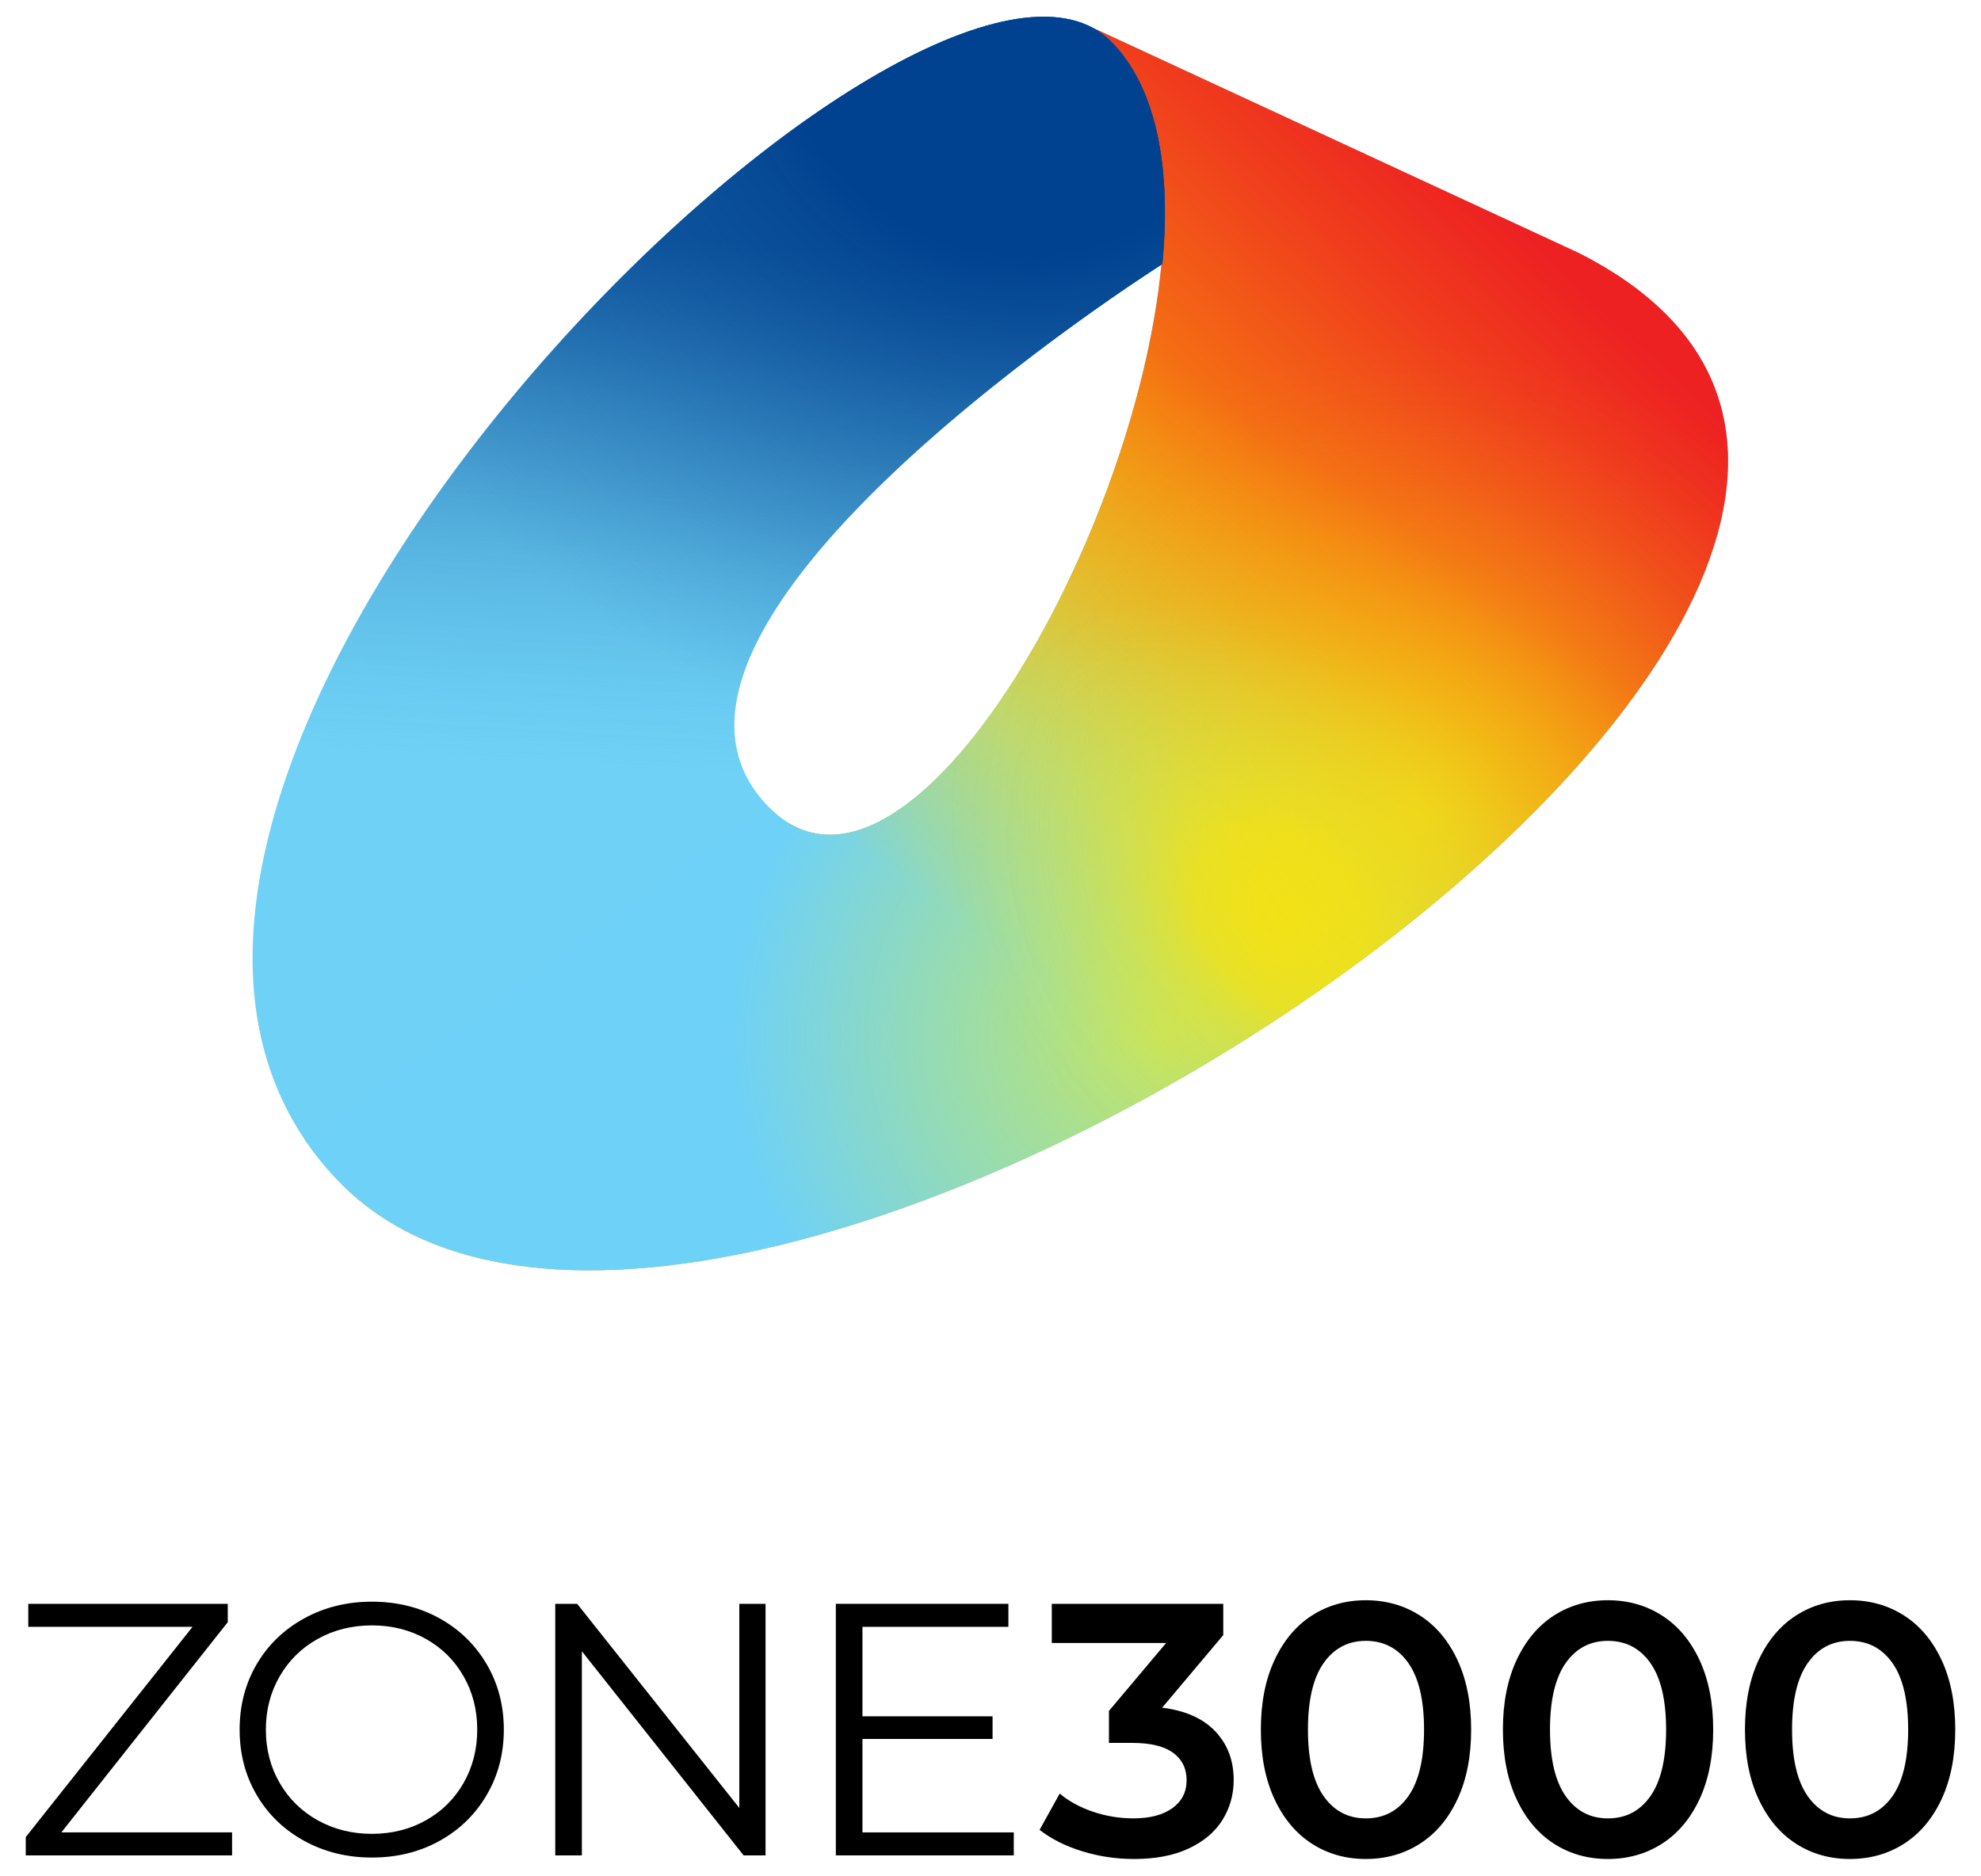 <svg xmlns="http://www.w3.org/2000/svg" xmlns:xlink="http://www.w3.org/1999/xlink" id="Layer_1" data-name="Layer 1" viewBox="0 0 371.966 352.274">
  <defs>
    <style>
      .cls-1 {
        fill: url(#linear-gradient-2);
      }

      .cls-2 {
        fill: url(#radial-gradient-4);
      }

      .cls-3 {
        fill: url(#radial-gradient);
      }

      .cls-4 {
        fill: #6ed1f5;
      }

      .cls-5 {
        fill: url(#radial-gradient-2);
      }

      .cls-6 {
        fill: url(#radial-gradient-3);
      }

      .cls-7 {
        fill: url(#linear-gradient-3);
      }

      .cls-8 {
        fill: url(#linear-gradient);
      }
    </style>
    <linearGradient id="linear-gradient" x1="282.448" y1="40.54" x2="184.298" y2="145.233" gradientUnits="userSpaceOnUse">
      <stop offset="0" stop-color="#ed2122"/>
      <stop offset=".191" stop-color="#f0401c"/>
      <stop offset=".607" stop-color="#f78f0d"/>
      <stop offset=".933" stop-color="#fed102"/>
    </linearGradient>
    <linearGradient id="linear-gradient-2" x1="145.557" y1="46.11" x2="139.832" y2="145.078" gradientUnits="userSpaceOnUse">
      <stop offset="0" stop-color="#014290"/>
      <stop offset=".308" stop-color="#135ba2" stop-opacity=".626"/>
      <stop offset=".624" stop-color="#2472b2" stop-opacity=".288"/>
      <stop offset=".864" stop-color="#2f80bd" stop-opacity=".079"/>
      <stop offset="1" stop-color="#3386c1" stop-opacity="0"/>
    </linearGradient>
    <radialGradient id="radial-gradient" cx="192.505" cy=".488" fx="192.505" fy=".488" r="141.016" gradientUnits="userSpaceOnUse">
      <stop offset="0" stop-color="#014290"/>
      <stop offset=".338" stop-color="#014290"/>
      <stop offset=".513" stop-color="#0f559d" stop-opacity=".715"/>
      <stop offset=".846" stop-color="#2878b7" stop-opacity=".202"/>
      <stop offset="1" stop-color="#3386c1" stop-opacity="0"/>
    </radialGradient>
    <linearGradient id="linear-gradient-3" x1="180.597" y1="173.071" x2="243.849" y2="84.736" gradientUnits="userSpaceOnUse">
      <stop offset="0" stop-color="#6ed1f7"/>
      <stop offset=".528" stop-color="#b7da7a" stop-opacity=".462"/>
      <stop offset=".53" stop-color="#b7da79" stop-opacity=".46"/>
      <stop offset="1" stop-color="#f6e10f" stop-opacity="0"/>
    </linearGradient>
    <radialGradient id="radial-gradient-2" cx="218.133" cy="194.607" fx="218.133" fy="194.607" r="80.62" gradientUnits="userSpaceOnUse">
      <stop offset="0" stop-color="#c2e566"/>
      <stop offset="1" stop-color="#c2e767" stop-opacity="0"/>
    </radialGradient>
    <radialGradient id="radial-gradient-3" cx="240.789" cy="172.303" fx="240.789" fy="172.303" r="97.051" gradientTransform="translate(193.576 -96.121) rotate(52.09) scale(1 .741)" gradientUnits="userSpaceOnUse">
      <stop offset="0" stop-color="#f6e10f" stop-opacity=".9"/>
      <stop offset=".195" stop-color="#f6e10f" stop-opacity=".7"/>
      <stop offset=".234" stop-color="#f6e10f" stop-opacity=".558"/>
      <stop offset=".283" stop-color="#f6e10f" stop-opacity=".41"/>
      <stop offset=".337" stop-color="#f6e10f" stop-opacity=".282"/>
      <stop offset=".395" stop-color="#f6e10f" stop-opacity=".179"/>
      <stop offset=".459" stop-color="#f6e10f" stop-opacity=".099"/>
      <stop offset=".532" stop-color="#f6e10f" stop-opacity=".043"/>
      <stop offset=".624" stop-color="#f6e10f" stop-opacity=".01"/>
      <stop offset=".787" stop-color="#f6e10f" stop-opacity="0"/>
    </radialGradient>
    <radialGradient id="radial-gradient-4" cx="266.244" cy="152.993" fx="266.244" fy="152.993" r="101.305" gradientUnits="userSpaceOnUse">
      <stop offset="0" stop-color="#f6e10f" stop-opacity=".7"/>
      <stop offset=".147" stop-color="#f6e10f" stop-opacity=".514"/>
      <stop offset=".315" stop-color="#f6e10f" stop-opacity=".331"/>
      <stop offset=".476" stop-color="#f6e10f" stop-opacity=".187"/>
      <stop offset=".627" stop-color="#f6e10f" stop-opacity=".084"/>
      <stop offset=".764" stop-color="#f6e10f" stop-opacity=".022"/>
      <stop offset=".873" stop-color="#f6e10f" stop-opacity="0"/>
    </radialGradient>
  </defs>
  <g>
    <path d="m43.577,344.137v4.319H4.837v-3.442l31.316-39.485H5.309v-4.319h37.459v3.442l-31.25,39.485h32.059Z"/>
    <path d="m57.109,345.723c-3.803-2.092-6.773-4.96-8.909-8.605-2.138-3.645-3.206-7.738-3.206-12.284,0-4.543,1.068-8.638,3.206-12.283,2.137-3.645,5.106-6.513,8.909-8.605,3.801-2.092,8.042-3.139,12.722-3.139s8.897,1.037,12.654,3.105c3.757,2.07,6.716,4.938,8.877,8.605,2.159,3.667,3.24,7.774,3.24,12.317,0,4.546-1.081,8.651-3.24,12.318-2.16,3.669-5.12,6.537-8.877,8.605-3.757,2.07-7.974,3.105-12.654,3.105s-8.921-1.047-12.722-3.139Zm22.846-3.847c3.014-1.687,5.376-4.027,7.087-7.019,1.71-2.992,2.566-6.333,2.566-10.024,0-3.688-.855-7.029-2.566-10.022-1.71-2.992-4.073-5.332-7.087-7.019-3.014-1.688-6.391-2.532-10.124-2.532-3.735,0-7.121.843-10.157,2.532-3.038,1.687-5.423,4.027-7.154,7.019-1.734,2.993-2.6,6.335-2.6,10.022,0,3.691.866,7.032,2.6,10.024,1.731,2.992,4.117,5.332,7.154,7.019,3.036,1.687,6.422,2.532,10.157,2.532,3.734,0,7.11-.845,10.124-2.532Z"/>
    <path d="m143.744,301.211v47.245h-4.118l-30.371-38.336v38.336h-4.996v-47.245h4.117l30.44,38.336v-38.336h4.928Z"/>
    <path d="m190.354,344.137v4.319h-33.41v-47.245h32.397v4.319h-27.401v16.807h24.432v4.253h-24.432v17.548h28.414Z"/>
    <path d="m228.202,325.17c2.296,2.43,3.443,5.468,3.443,9.113,0,2.744-.697,5.242-2.092,7.491-1.395,2.252-3.499,4.04-6.311,5.366-2.812,1.327-6.243,1.992-10.292,1.992-3.374,0-6.627-.485-9.753-1.451-3.129-.967-5.795-2.306-7.998-4.017l3.779-6.817c1.709,1.441,3.791,2.576,6.243,3.409s4.982,1.247,7.592,1.247c3.105,0,5.546-.64,7.324-1.923,1.777-1.283,2.666-3.026,2.666-5.232,0-2.203-.845-3.925-2.532-5.162-1.687-1.237-4.263-1.856-7.727-1.856h-4.32v-6.007l10.732-12.756h-21.463v-7.356h32.195v5.872l-11.475,13.634c4.365.541,7.694,2.026,9.988,4.455Z"/>
    <path d="m246.331,346.262c-2.97-1.911-5.31-4.701-7.02-8.368s-2.564-8.021-2.564-13.061c0-5.038.854-9.391,2.564-13.06,1.71-3.666,4.051-6.455,7.02-8.368s6.345-2.869,10.123-2.869c3.781,0,7.166.957,10.16,2.869,2.99,1.912,5.342,4.702,7.053,8.368,1.709,3.669,2.564,8.021,2.564,13.06,0,5.04-.855,9.394-2.564,13.061-1.71,3.667-4.062,6.457-7.053,8.368-2.993,1.914-6.379,2.869-10.16,2.869-3.778,0-7.153-.956-10.123-2.869Zm18.122-8.943c1.957-2.788,2.936-6.951,2.936-12.486,0-5.534-.979-9.695-2.936-12.486-1.957-2.788-4.623-4.183-7.999-4.183-3.329,0-5.972,1.395-7.93,4.183-1.957,2.791-2.934,6.952-2.934,12.486,0,5.535.978,9.698,2.934,12.486,1.958,2.791,4.601,4.185,7.93,4.185,3.377,0,6.043-1.393,7.999-4.185Z"/>
    <path d="m291.781,346.262c-2.97-1.911-5.311-4.701-7.019-8.368-1.71-3.667-2.566-8.021-2.566-13.061,0-5.038.855-9.391,2.566-13.06,1.708-3.666,4.049-6.455,7.019-8.368,2.97-1.912,6.343-2.869,10.124-2.869,3.779,0,7.165.957,10.157,2.869,2.993,1.912,5.344,4.702,7.054,8.368,1.709,3.669,2.564,8.021,2.564,13.06,0,5.04-.855,9.394-2.564,13.061-1.71,3.667-4.061,6.457-7.054,8.368-2.992,1.914-6.377,2.869-10.157,2.869-3.781,0-7.154-.956-10.124-2.869Zm18.122-8.943c1.957-2.788,2.936-6.951,2.936-12.486,0-5.534-.979-9.695-2.936-12.486-1.958-2.788-4.624-4.183-7.998-4.183-3.331,0-5.973,1.395-7.93,4.183-1.958,2.791-2.937,6.952-2.937,12.486,0,5.535.979,9.698,2.937,12.486,1.957,2.791,4.599,4.185,7.93,4.185,3.374,0,6.04-1.393,7.998-4.185Z"/>
    <path d="m337.23,346.262c-2.97-1.911-5.31-4.701-7.02-8.368s-2.564-8.021-2.564-13.061c0-5.038.854-9.391,2.564-13.06,1.71-3.666,4.051-6.455,7.02-8.368,2.97-1.912,6.345-2.869,10.123-2.869,3.781,0,7.166.957,10.16,2.869,2.99,1.912,5.342,4.702,7.053,8.368,1.709,3.669,2.564,8.021,2.564,13.06,0,5.04-.855,9.394-2.564,13.061-1.71,3.667-4.062,6.457-7.053,8.368-2.993,1.914-6.379,2.869-10.16,2.869-3.778,0-7.153-.956-10.123-2.869Zm18.122-8.943c1.957-2.788,2.936-6.951,2.936-12.486,0-5.534-.979-9.695-2.936-12.486-1.957-2.788-4.623-4.183-7.999-4.183-3.329,0-5.972,1.395-7.93,4.183-1.957,2.791-2.934,6.952-2.934,12.486,0,5.535.978,9.698,2.934,12.486,1.958,2.791,4.601,4.185,7.93,4.185,3.377,0,6.043-1.393,7.999-4.185Z"/>
  </g>
  <g>
    <path class="cls-4" d="m296.403,47.49L204.949,5.096c.029.016.062.035.092.051C164.143-16.276,6.862,139.684,57.287,214.127c.005.007.021.03.039.055.001.002.003.007.004.008.056.081.117.16.174.241.013.018.027.038.031.044l0-0c1.853,2.664,3.957,5.233,6.354,7.674,71.392,72.705,348.665-115.974,232.515-174.659ZM208.51,7.678c-.17-.166-.341-.331-.517-.488.175.156.346.314.506.477.004.004.007.007.01.011Zm-3.016-2.273c-.059-.034-.116-.07-.176-.103.058.033.117.068.176.103Zm2.251,1.571c-.113-.096-.229-.187-.345-.279.117.091.232.184.345.279Zm-63.438,144.566c-.094-.095-.185-.192-.275-.292-.062-.07-.117-.132-.124-.14-31.258-33.341,69.226-98.244,74.167-101.403-5.12,53.51-48.631,127.433-73.767,101.835Z"/>
    <path class="cls-8" d="m296.403,47.49c116.15,58.685-161.123,247.365-232.515,174.659-2.483-2.529-1.034-5.947.425-8.969,4.086-8.462,79.879-61.755,79.994-61.637,25.184,25.647,68.813-48.606,73.797-102.139l-.011-.011c1.655-17.542-.908-32.878-9.595-41.725-1.048-1.067-2.488-1.998-3.551-2.571l91.455,42.393Z"/>
    <path class="cls-1" d="m167.244,153.074c-8.234,5.044-16.238,5.29-22.936-1.532-.094-.095-.185-.192-.275-.292-.062-.07-.117-.132-.124-.14-32.043-34.178,74.357-101.524,74.357-101.524l-.011-.011c1.655-17.542-.865-32.869-9.552-41.716-1.048-1.067-2.225-1.943-3.521-2.638l-.011-.011C164.474-16.605,6.81,139.606,57.287,214.127c.005.007.021.03.039.055.001.002.003.007.004.008.056.081.117.16.174.241.013.018.027.038.031.044l0-0c1.853,2.664,3.957,5.233,6.354,7.674,25.334,25.8,76.592,18.686,126.996-3.854,91.638-40.979-14.001-71.126-23.641-65.221Z"/>
    <path class="cls-3" d="m167.244,153.074c-8.234,5.044-16.238,5.29-22.936-1.532-.094-.095-.185-.192-.275-.292-.062-.07-.117-.132-.124-.14-32.043-34.178,74.357-101.524,74.357-101.524l-.011-.011c1.655-17.542-.865-32.869-9.552-41.716-1.048-1.067-2.225-1.943-3.521-2.638l-.011-.011C164.474-16.605,6.81,139.606,57.287,214.127c.005.007.021.03.039.055.001.002.003.007.004.008.056.081.117.16.174.241.013.018.027.038.031.044l0-0c1.853,2.664,3.957,5.233,6.354,7.674,25.334,25.8,76.592,18.686,126.996-3.854,91.638-40.979-14.001-71.126-23.641-65.221Z"/>
    <path class="cls-7" d="m296.403,47.49c116.15,58.685-161.123,247.365-232.515,174.659-2.483-2.529-4.659-5.192-6.559-7.959-.011-.016-.029-.067-.039-.083l86.632-62.963c.011.013.035.026.046.038.107.126.224.242.339.36,25.184,25.647,68.813-48.606,73.797-102.139l-.011-.011c1.655-17.542-.908-32.878-9.595-41.725-1.048-1.067-2.488-1.998-3.551-2.571l91.455,42.393Z"/>
    <path class="cls-5" d="m296.403,47.49c116.15,58.685-161.123,247.365-232.515,174.659-2.483-2.529-4.659-5.192-6.559-7.959-.011-.016-.029-.067-.039-.083l86.632-62.963c.011.013.035.026.046.038.107.126.224.242.339.36,25.184,25.647,68.813-48.606,73.797-102.139l-.011-.011c1.655-17.542-.908-32.878-9.595-41.725-1.048-1.067-2.488-1.998-3.551-2.571l91.455,42.393Z"/>
    <path class="cls-6" d="m296.403,47.49c116.15,58.685-161.123,247.365-232.515,174.659-2.483-2.529-4.659-5.192-6.559-7.959-.011-.016-.029-.067-.039-.083l86.632-62.963c.011.013.035.026.046.038.107.126.224.242.339.36,25.184,25.647,68.813-48.606,73.797-102.139l-.011-.011c1.655-17.542-.908-32.878-9.595-41.725-1.048-1.067-2.488-1.998-3.551-2.571l91.455,42.393Z"/>
    <path class="cls-2" d="m296.403,47.49c116.15,58.685-161.123,247.365-232.515,174.659-2.483-2.529-4.659-5.192-6.559-7.959-.011-.016-.029-.067-.039-.083l86.632-62.963c.011.013.035.026.046.038.107.126.224.242.339.36,25.184,25.647,68.813-48.606,73.797-102.139l-.011-.011c1.655-17.542-.908-32.878-9.595-41.725-1.048-1.067-2.488-1.998-3.551-2.571l91.455,42.393Z"/>
  </g>
</svg>
